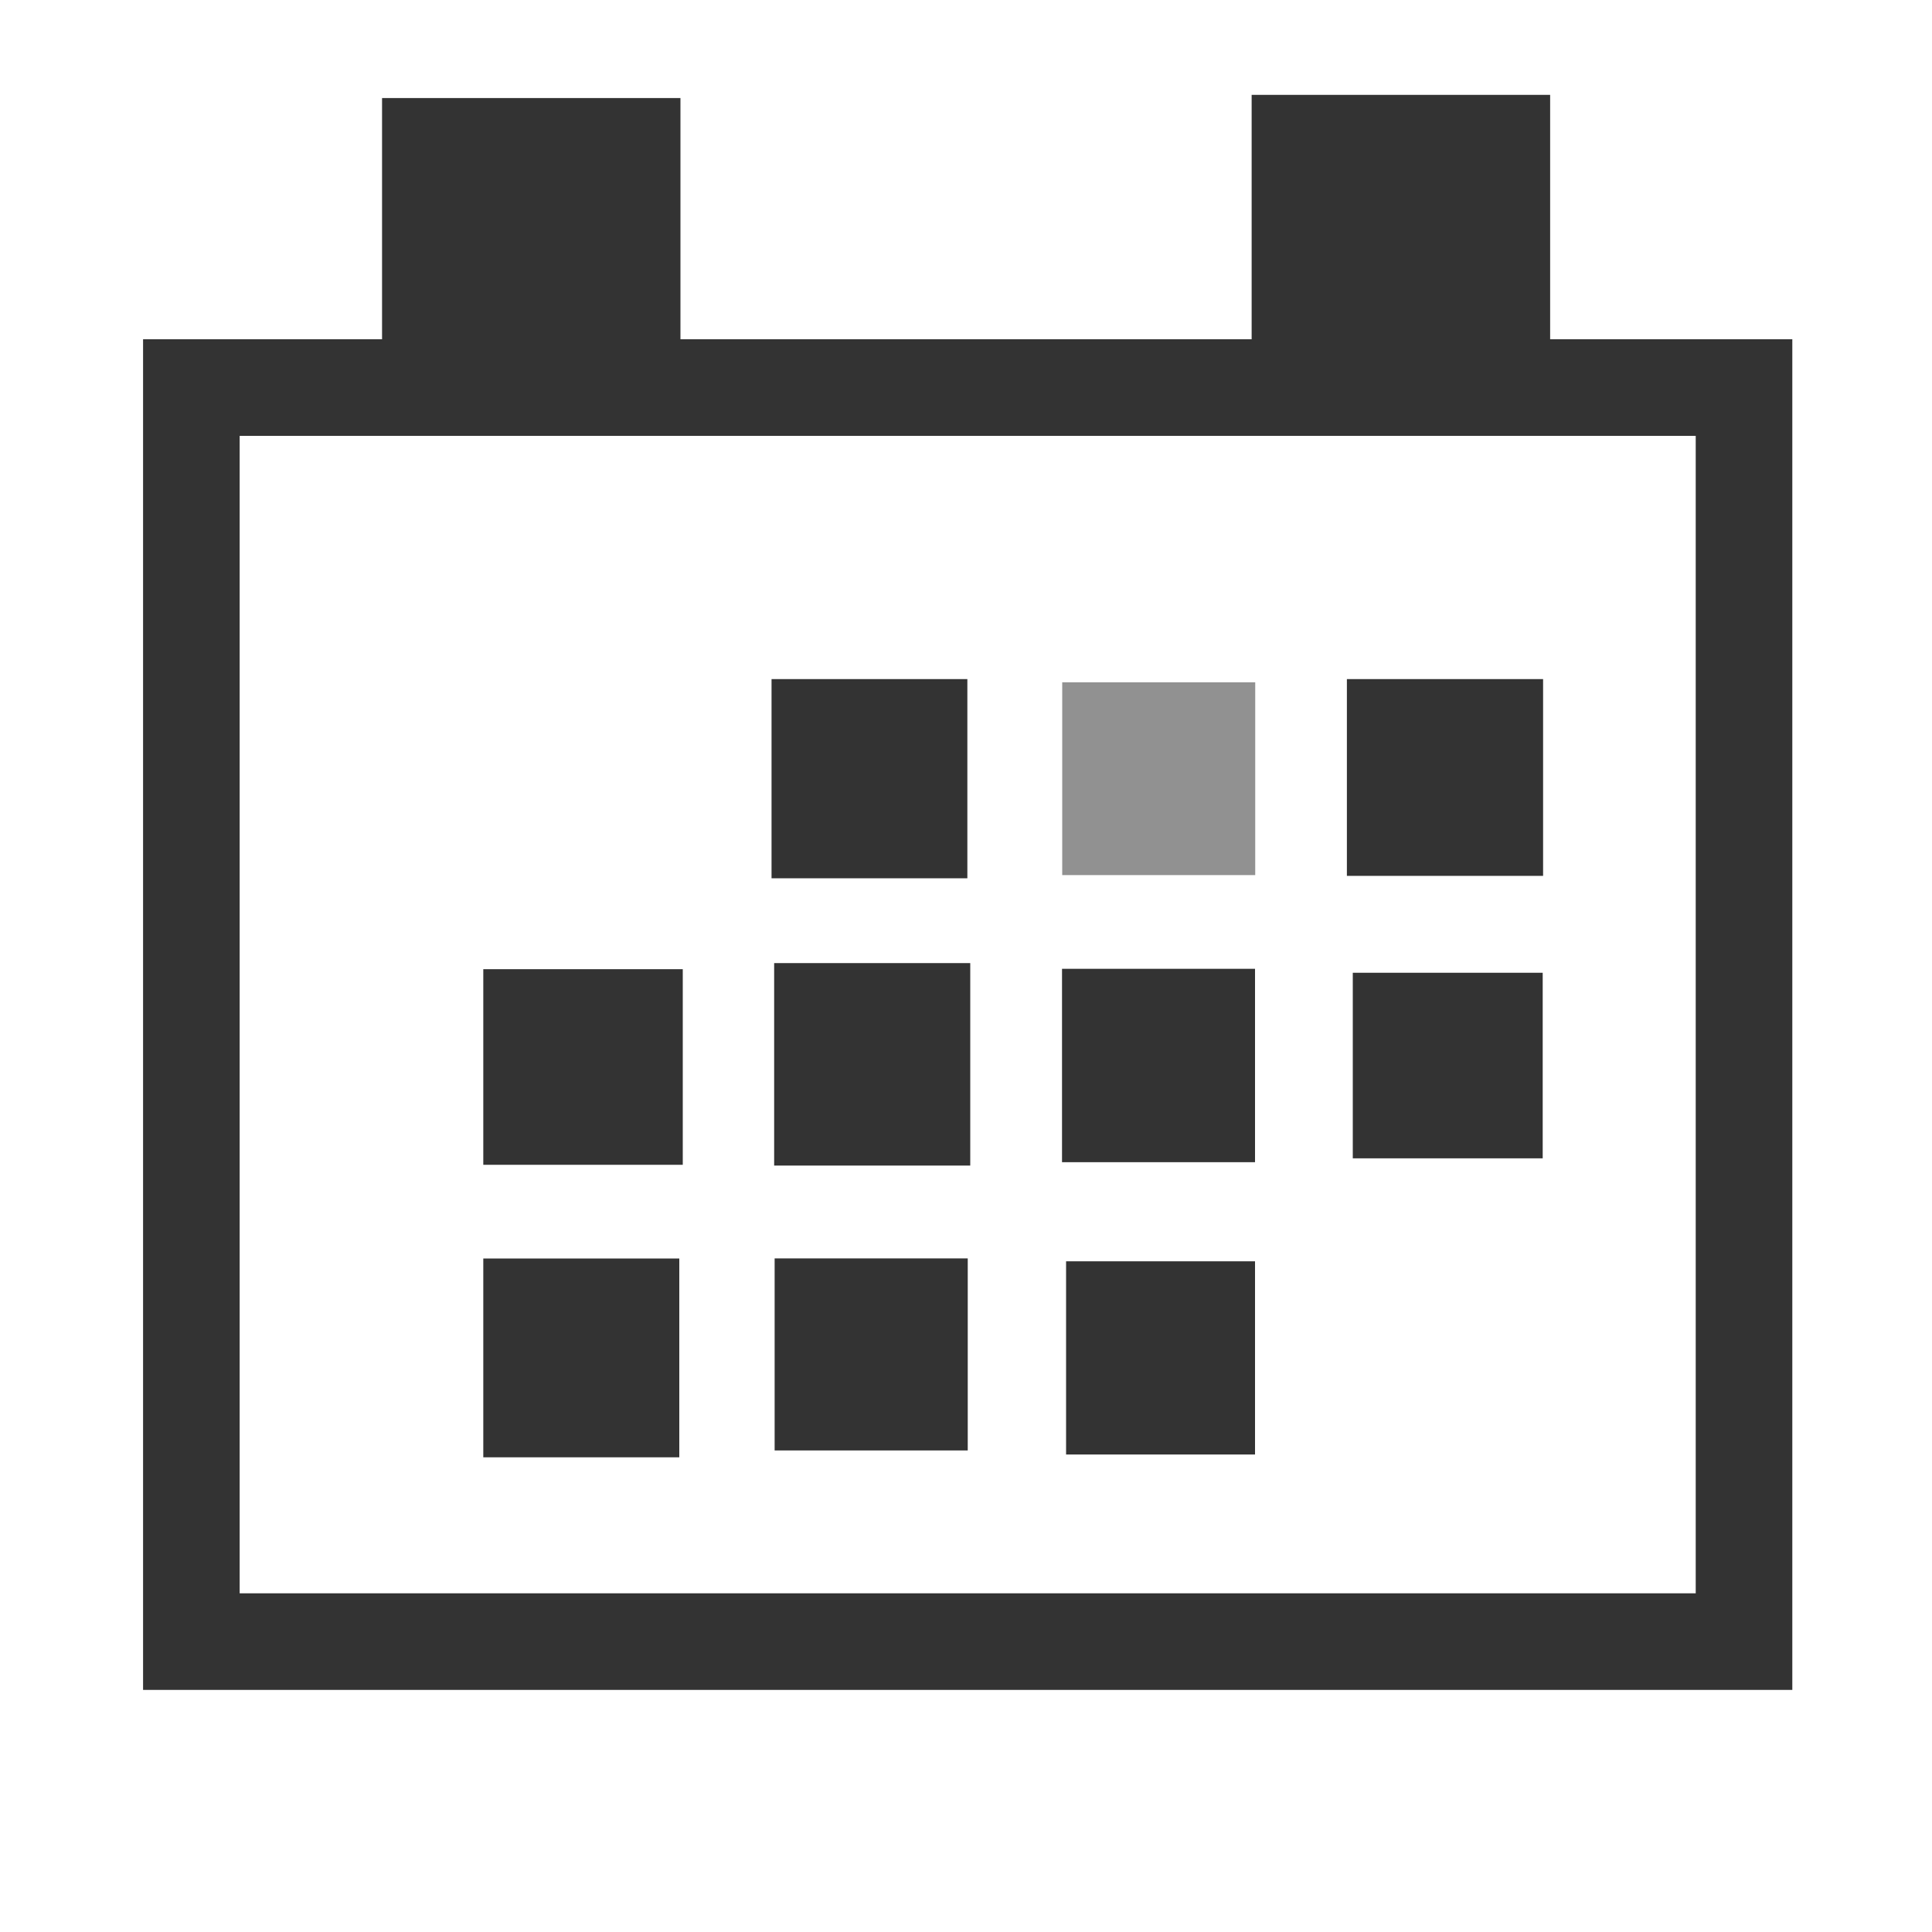 <?xml version="1.0" encoding="utf-8"?>
<!-- Generator: Adobe Illustrator 15.1.0, SVG Export Plug-In . SVG Version: 6.00 Build 0)  -->
<!DOCTYPE svg PUBLIC "-//W3C//DTD SVG 1.1//EN" "http://www.w3.org/Graphics/SVG/1.1/DTD/svg11.dtd">
<svg version="1.1"
	 id="svg7093" sodipodi:docname="calendar.svg" inkscape:version="0.48.2 r9819" xmlns:dc="http://purl.org/dc/elements/1.1/" xmlns:cc="http://creativecommons.org/ns#" xmlns:rdf="http://www.w3.org/1999/02/22-rdf-syntax-ns#" xmlns:svg="http://www.w3.org/2000/svg" xmlns:inkscape="http://www.inkscape.org/namespaces/inkscape" xmlns:sodipodi="http://sodipodi.sourceforge.net/DTD/sodipodi-0.dtd" inkscape:export-filename="C:\Users\ajay\Desktop\hasan\i\calendar.png" inkscape:export-xdpi="90" inkscape:export-ydpi="90"
	 xmlns="http://www.w3.org/2000/svg" xmlns:xlink="http://www.w3.org/1999/xlink" x="0px" y="0px" width="20px" height="20px"
	 viewBox="0 0 20 20" enable-background="new 0 0 20 20" xml:space="preserve">
<sodipodi:namedview  pagecolor="#ffffff" id="base" bordercolor="#666666" borderopacity="1.0" inkscape:pageopacity="0.0" inkscape:cy="11.077923" inkscape:zoom="30.096232" inkscape:pageshadow="2" inkscape:cx="7.5183554" inkscape:current-layer="layer1" showgrid="true" inkscape:grid-bbox="true" inkscape:document-units="px" inkscape:snap-global="false" inkscape:window-width="1280" inkscape:window-height="949" inkscape:window-x="-9" inkscape:window-y="-9" inkscape:window-maximized="1">
	<inkscape:grid  type="xygrid" id="grid7101" visible="true" enabled="true" snapvisiblegridlinesonly="true" empspacing="5">
		</inkscape:grid>
</sodipodi:namedview>
<rect id="rect7498" x="1.981" y="4.012" fill="none" stroke="#333333" stroke-linecap="round" width="16.073" height="12.982"/>
<rect id="rect7500" x="3.955" y="1.015" fill="#333333" width="3.089" height="3.055"/>
<rect id="rect7504" x="13.943" y="7.03" fill="#333333" width="2.031" height="2.037"/>
<rect id="rect7506" x="10.996" y="7.063" fill="#919191" width="1.998" height="1.996"/>
<rect id="rect7508" x="7.987" y="7.03" fill="#333333" width="2.027" height="2.062"/>
<rect id="rect7510" x="10.994" y="10.029" fill="#333333" width="1.998" height="2.002"/>
<rect id="rect7512" x="8.014" y="9.97" fill="#333333" width="2.03" height="2.096"/>
<rect id="rect7514" x="14.004" y="10.07" fill="#333333" width="1.966" height="1.921"/>
<rect id="rect7516" x="5.003" y="10.033" fill="#333333" width="2.065" height="2.025"/>
<rect id="rect7518" x="11.036" y="13.057" fill="#333333" width="1.956" height="2"/>
<rect id="rect7520" x="8.019" y="13.027" fill="#333333" width="1.999" height="1.988"/>
<rect id="rect7522" x="5.003" y="13.028" fill="#333333" width="2.029" height="2.058"/>
<rect id="rect7642" x="12.957" y="0.982" fill="#333333" width="3.09" height="3.055"/>
</svg>
